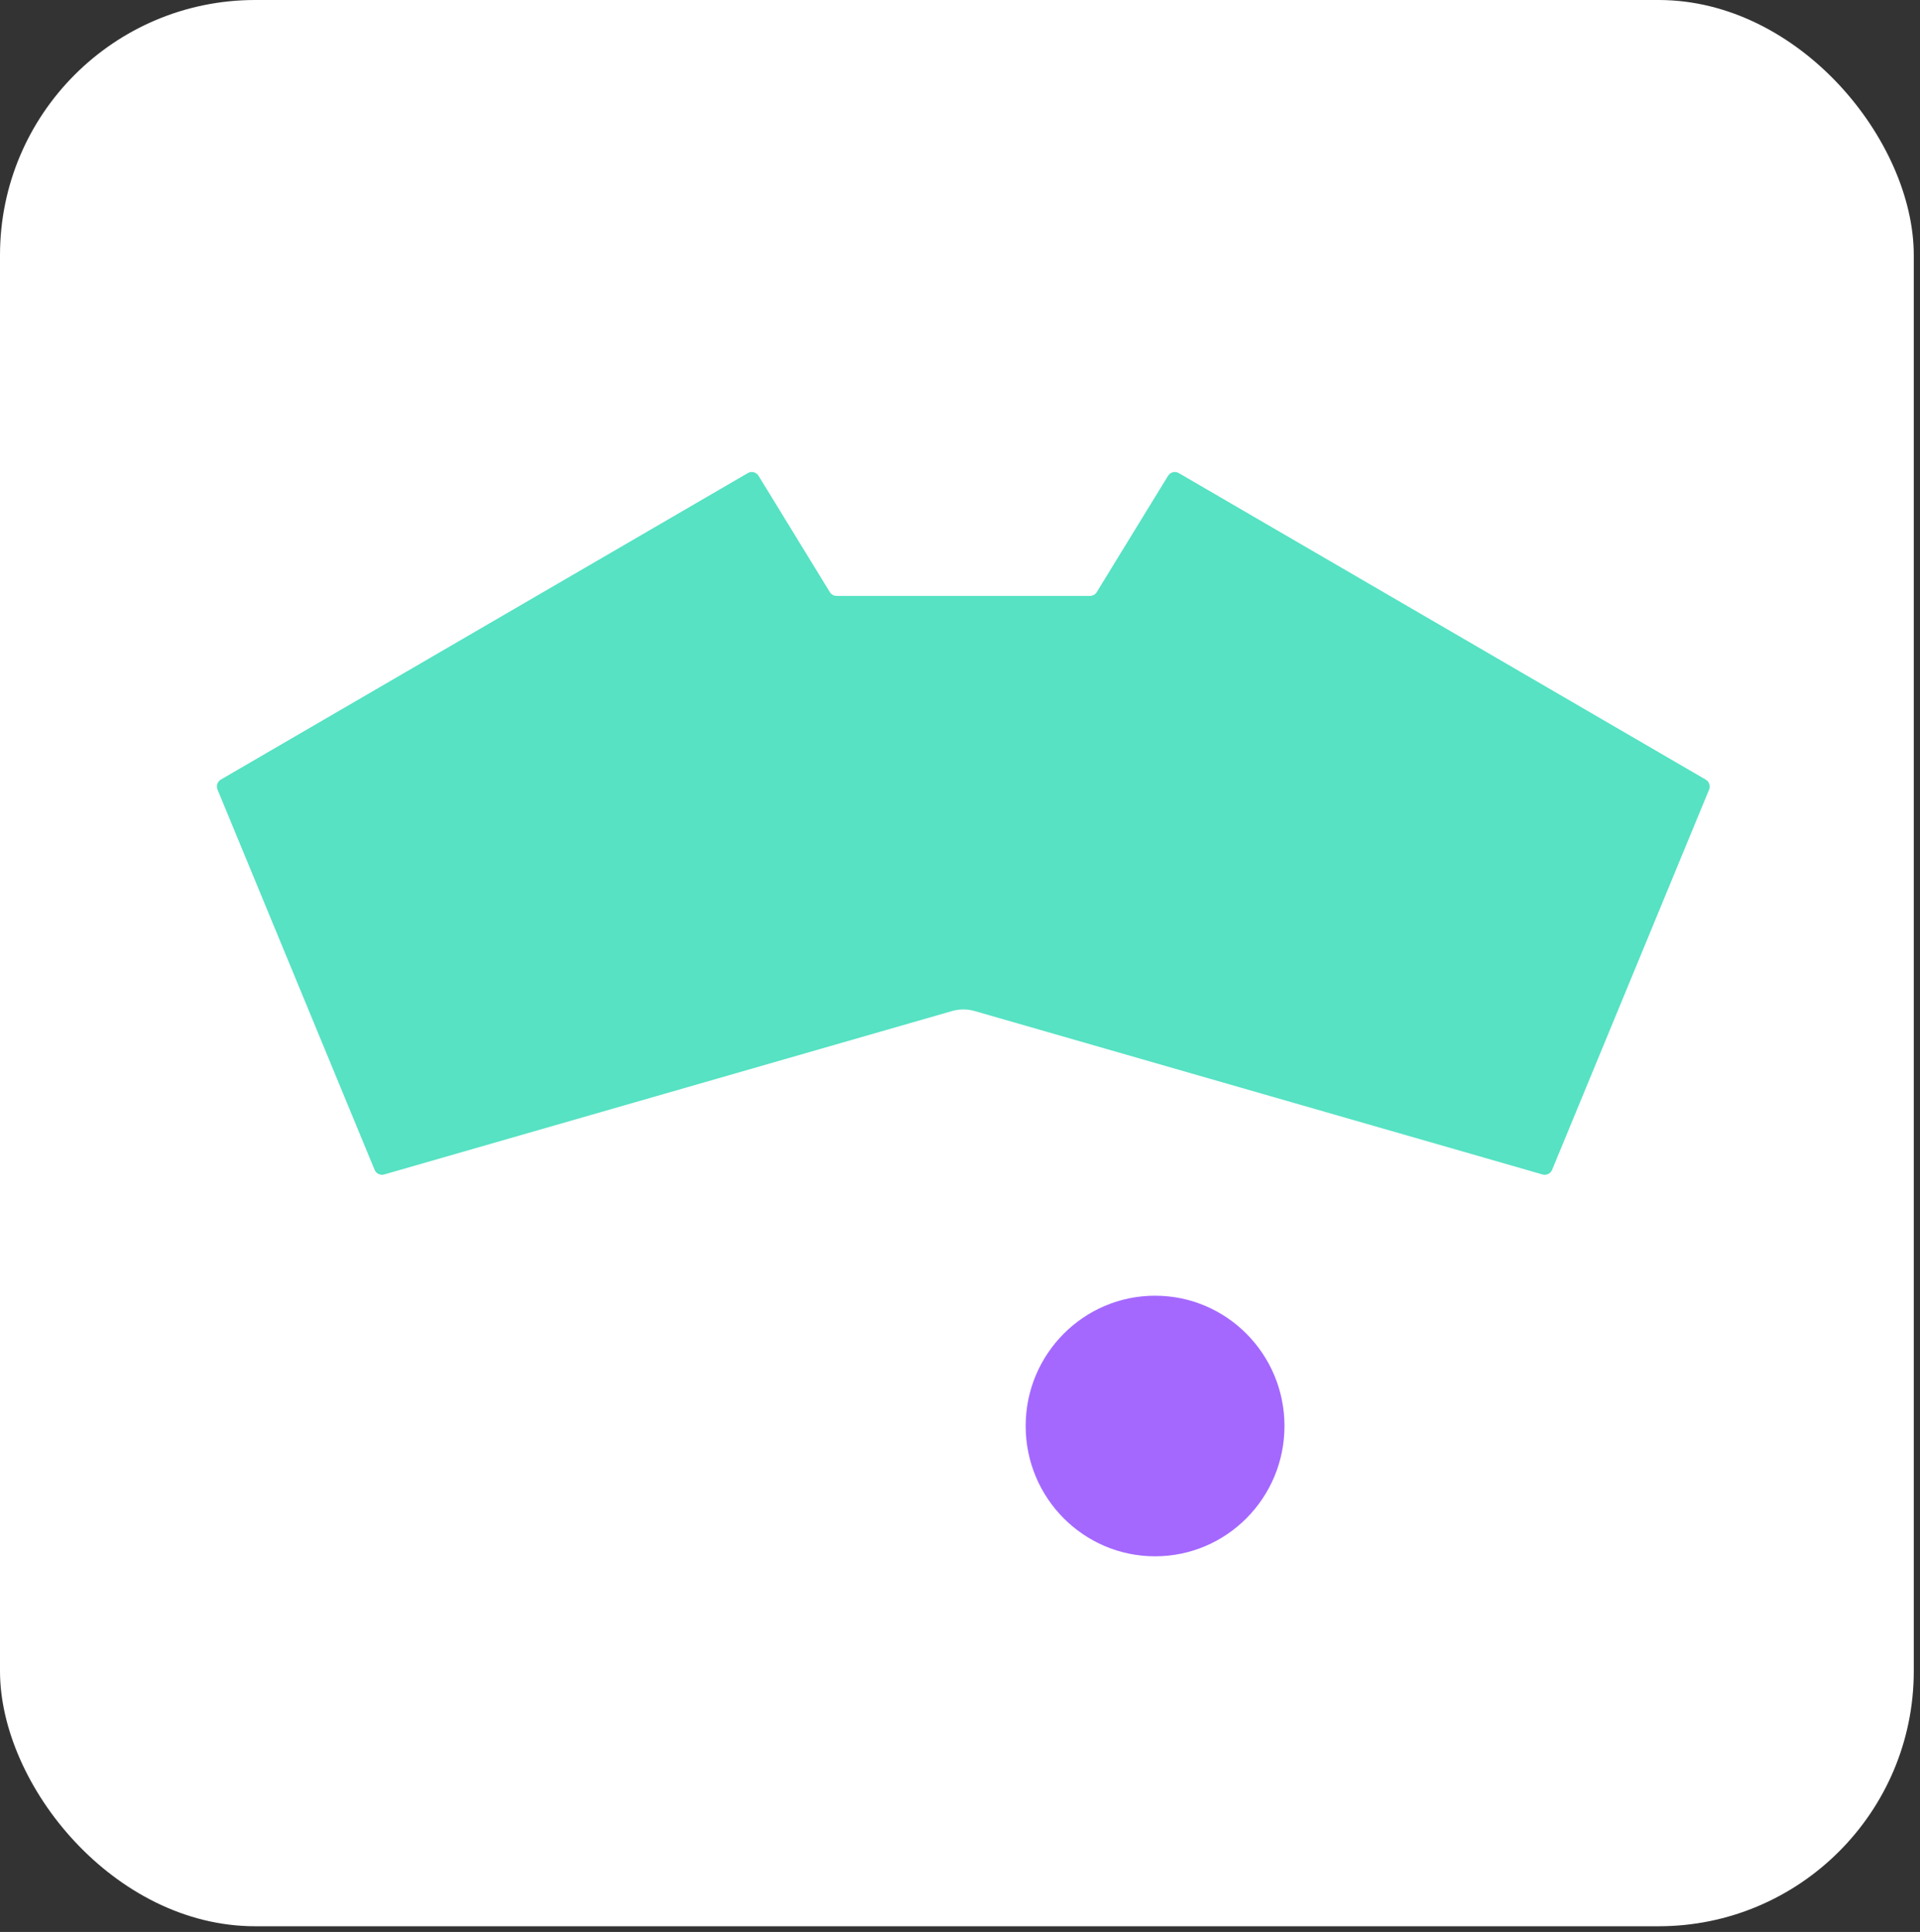 <svg width="157" height="158" viewBox="0 0 157 158" fill="none" xmlns="http://www.w3.org/2000/svg">
<rect x="0" y="0" width="157" height="158" fill="#333333" stroke="none"/>
<rect width="156.491" height="157.535" rx="20.866" fill="white"/>
<g clip-path="url(#clip0_2413_64833)">
<path d="M94.451 127.28C100.295 127.28 105.033 122.508 105.033 116.623C105.033 110.738 100.295 105.967 94.451 105.967C88.608 105.967 83.87 110.738 83.87 116.623C83.87 122.508 88.608 127.28 94.451 127.28Z" fill="#A468FF"/>
<path d="M89.129 48.735C89.354 48.735 89.564 48.619 89.684 48.422L95.512 38.915C95.698 38.612 96.088 38.511 96.393 38.693L139.479 63.76C139.759 63.921 139.879 64.274 139.754 64.576L126.916 95.674C126.791 95.981 126.451 96.142 126.136 96.052L79.673 82.679C79.088 82.513 78.467 82.513 77.877 82.679L31.414 96.052C31.094 96.142 30.759 95.976 30.633 95.674L17.786 64.571C17.661 64.269 17.781 63.921 18.061 63.755L61.147 38.693C61.452 38.511 61.842 38.612 62.027 38.915L67.856 48.422C67.971 48.619 68.186 48.735 68.411 48.735H89.129Z" fill="#56E2C3"/>
</g>
<defs>
<clipPath id="clip0_2413_64833">
<rect width="122.063" height="88.678" fill="white" transform="translate(17.735 38.602)"/>
</clipPath>
</defs>
</svg>
